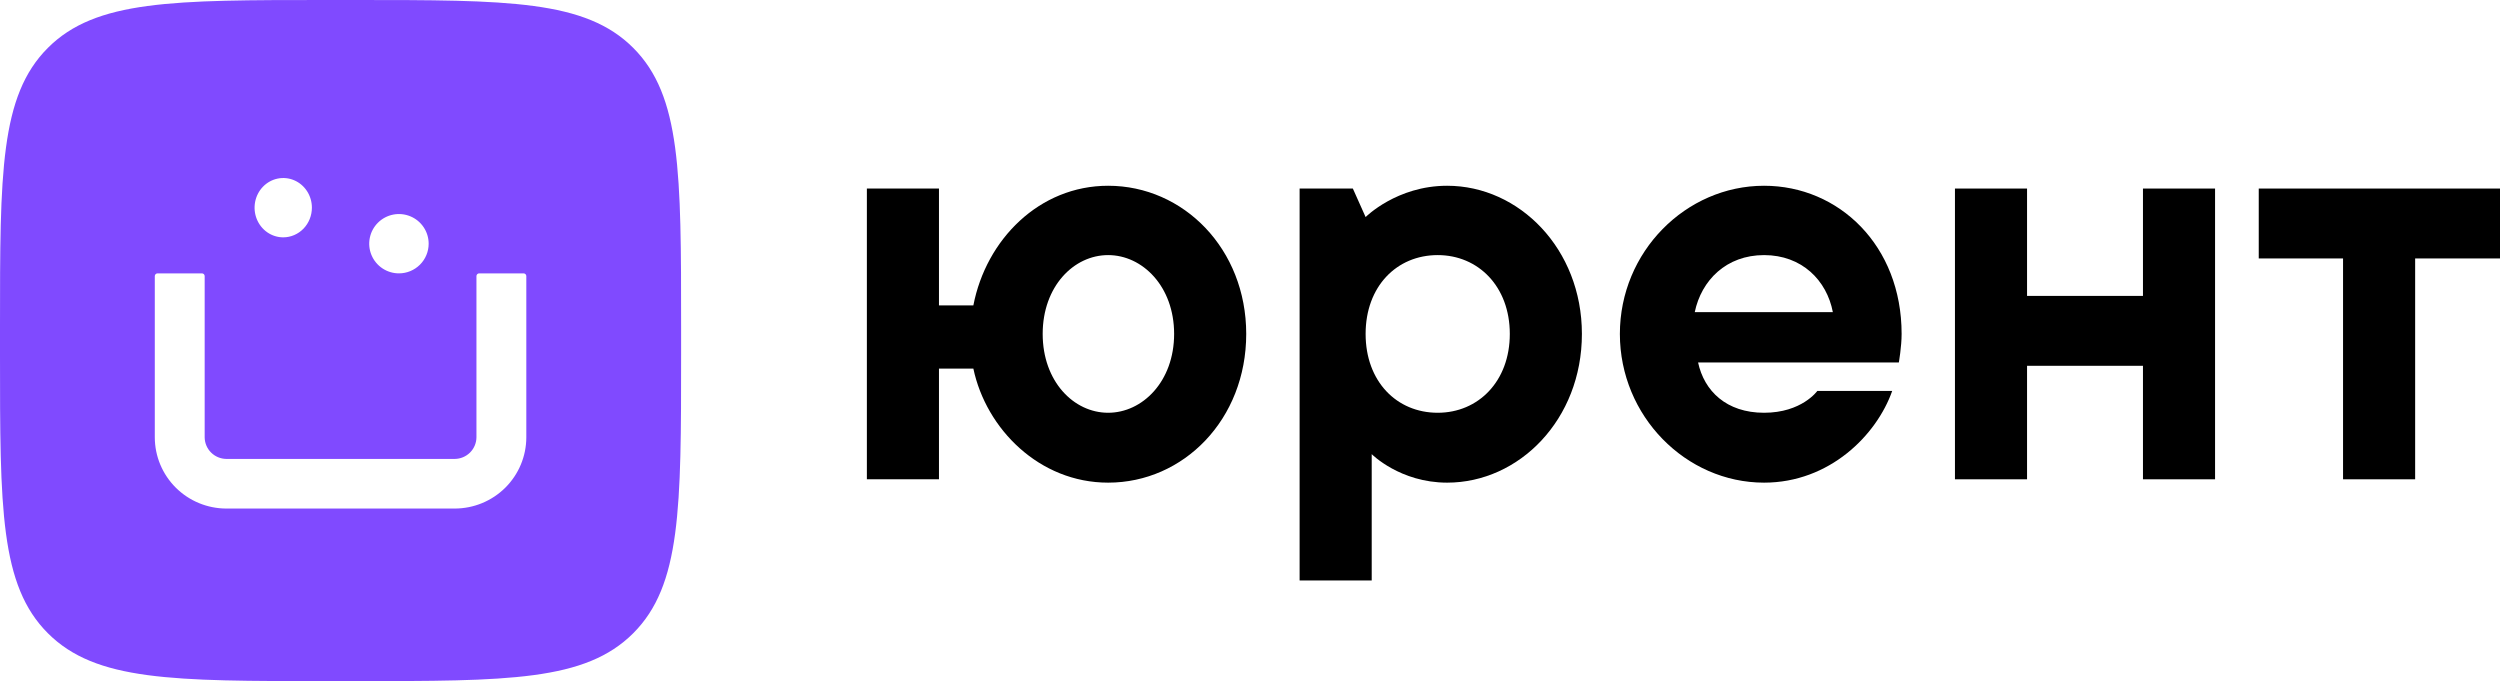 <?xml version="1.0" encoding="UTF-8"?> <svg xmlns="http://www.w3.org/2000/svg" width="323" height="88" viewBox="0 0 323 88" fill="none"> <path d="M143.17 24C134.285 24 127.406 30.935 125.758 39.459H121.315V24.361H112V61.925H121.315V47.622H125.758C127.406 55.423 134.285 62.358 143.17 62.358C152.915 62.358 161.012 54.196 161.012 43.143C161.012 32.163 152.915 24 143.17 24ZM143.17 53.329C138.727 53.329 134.714 49.283 134.714 43.143C134.714 37.003 138.727 32.958 143.17 32.958C147.612 32.958 151.697 37.003 151.697 43.143C151.697 49.283 147.612 53.329 143.17 53.329Z" fill="black"></path> <path d="M186.97 24C180.45 24 176.437 28.045 176.437 28.045L174.789 24.361H167.91V75H177.225V58.674C177.225 58.674 180.88 62.358 186.97 62.358C196.285 62.358 204.382 54.196 204.382 43.143C204.382 32.163 196.285 24 186.97 24ZM176.437 43.143C176.437 37.003 180.45 32.958 185.752 32.958C190.983 32.958 195.067 37.003 195.067 43.143C195.067 49.283 190.983 53.329 185.752 53.329C180.45 53.329 176.437 49.283 176.437 43.143Z" fill="black"></path> <path d="M234.797 50.511C234.797 50.511 232.791 53.329 227.918 53.329C223.046 53.329 220.18 50.511 219.392 46.827H245.33C245.33 46.827 245.689 44.804 245.689 43.143C245.689 31.73 237.592 24 227.918 24C217.815 24 209.288 32.524 209.288 43.143C209.288 53.762 217.815 62.358 227.918 62.358C236.374 62.358 242.464 56.218 244.471 50.511H234.797ZM227.918 32.958C232.791 32.958 236.015 36.208 236.804 40.326H218.962C219.821 36.208 223.046 32.958 227.918 32.958Z" fill="black"></path> <path d="M276.871 24.361V38.231H261.895V24.361H252.58V61.925H261.895V47.261H276.871V61.925H286.186V24.361H276.871Z" fill="black"></path> <path d="M291.83 33.391H302.722V61.925H312.037V33.391H323V24.361H291.83V33.391Z" fill="black"></path> <path fill-rule="evenodd" clip-rule="evenodd" d="M6.186 6.186C0 12.372 0 22.328 0 42.24V45.76C0 65.672 0 75.628 6.186 81.814C12.372 88 22.328 88 42.24 88H45.76C65.672 88 75.628 88 81.814 81.814C88 75.628 88 65.672 88 45.76V42.24C88 22.328 88 12.372 81.814 6.186C75.628 0 65.672 0 45.76 0H42.24C22.328 0 12.372 0 6.186 6.186ZM34.537 30.019C35.146 30.44 35.862 30.665 36.594 30.665C37.576 30.664 38.517 30.26 39.212 29.541C39.906 28.823 40.296 27.849 40.297 26.832C40.297 26.075 40.08 25.334 39.673 24.703C39.266 24.073 38.688 23.582 38.011 23.292C37.335 23.002 36.59 22.926 35.872 23.074C35.154 23.221 34.494 23.587 33.976 24.122C33.458 24.659 33.106 25.341 32.962 26.085C32.82 26.828 32.893 27.599 33.173 28.299C33.454 28.999 33.928 29.598 34.537 30.019ZM22.712 63.006C24.445 64.731 26.795 65.701 29.245 65.705H58.758C61.208 65.7 63.557 64.729 65.289 63.005C67.021 61.28 67.996 58.943 68 56.504V35.671C68 35.577 67.963 35.488 67.896 35.422C67.83 35.356 67.74 35.319 67.646 35.319H61.911C61.817 35.319 61.727 35.356 61.66 35.422C61.594 35.488 61.557 35.577 61.557 35.671V56.504C61.549 57.242 61.252 57.947 60.728 58.468C60.204 58.989 59.495 59.286 58.755 59.293H29.245C28.505 59.286 27.796 58.989 27.272 58.468C26.748 57.947 26.451 57.242 26.443 56.504V35.671C26.443 35.577 26.406 35.488 26.34 35.422C26.273 35.356 26.183 35.319 26.089 35.319H20.354C20.26 35.319 20.17 35.356 20.104 35.422C20.037 35.488 20 35.577 20 35.671V56.504C20.004 58.943 20.979 61.281 22.712 63.006ZM51.543 35.319C50.783 35.319 50.041 35.094 49.409 34.673C48.778 34.251 48.285 33.653 47.995 32.952C47.704 32.252 47.629 31.481 47.777 30.737C47.925 29.994 48.291 29.311 48.829 28.775C49.366 28.239 50.051 27.875 50.796 27.727C51.541 27.579 52.313 27.656 53.015 27.947C53.717 28.237 54.316 28.729 54.737 29.36C55.159 29.99 55.384 30.732 55.383 31.49C55.382 32.506 54.977 33.48 54.257 34.197C53.537 34.916 52.561 35.319 51.543 35.319Z" fill="#804AFF"></path> </svg> 